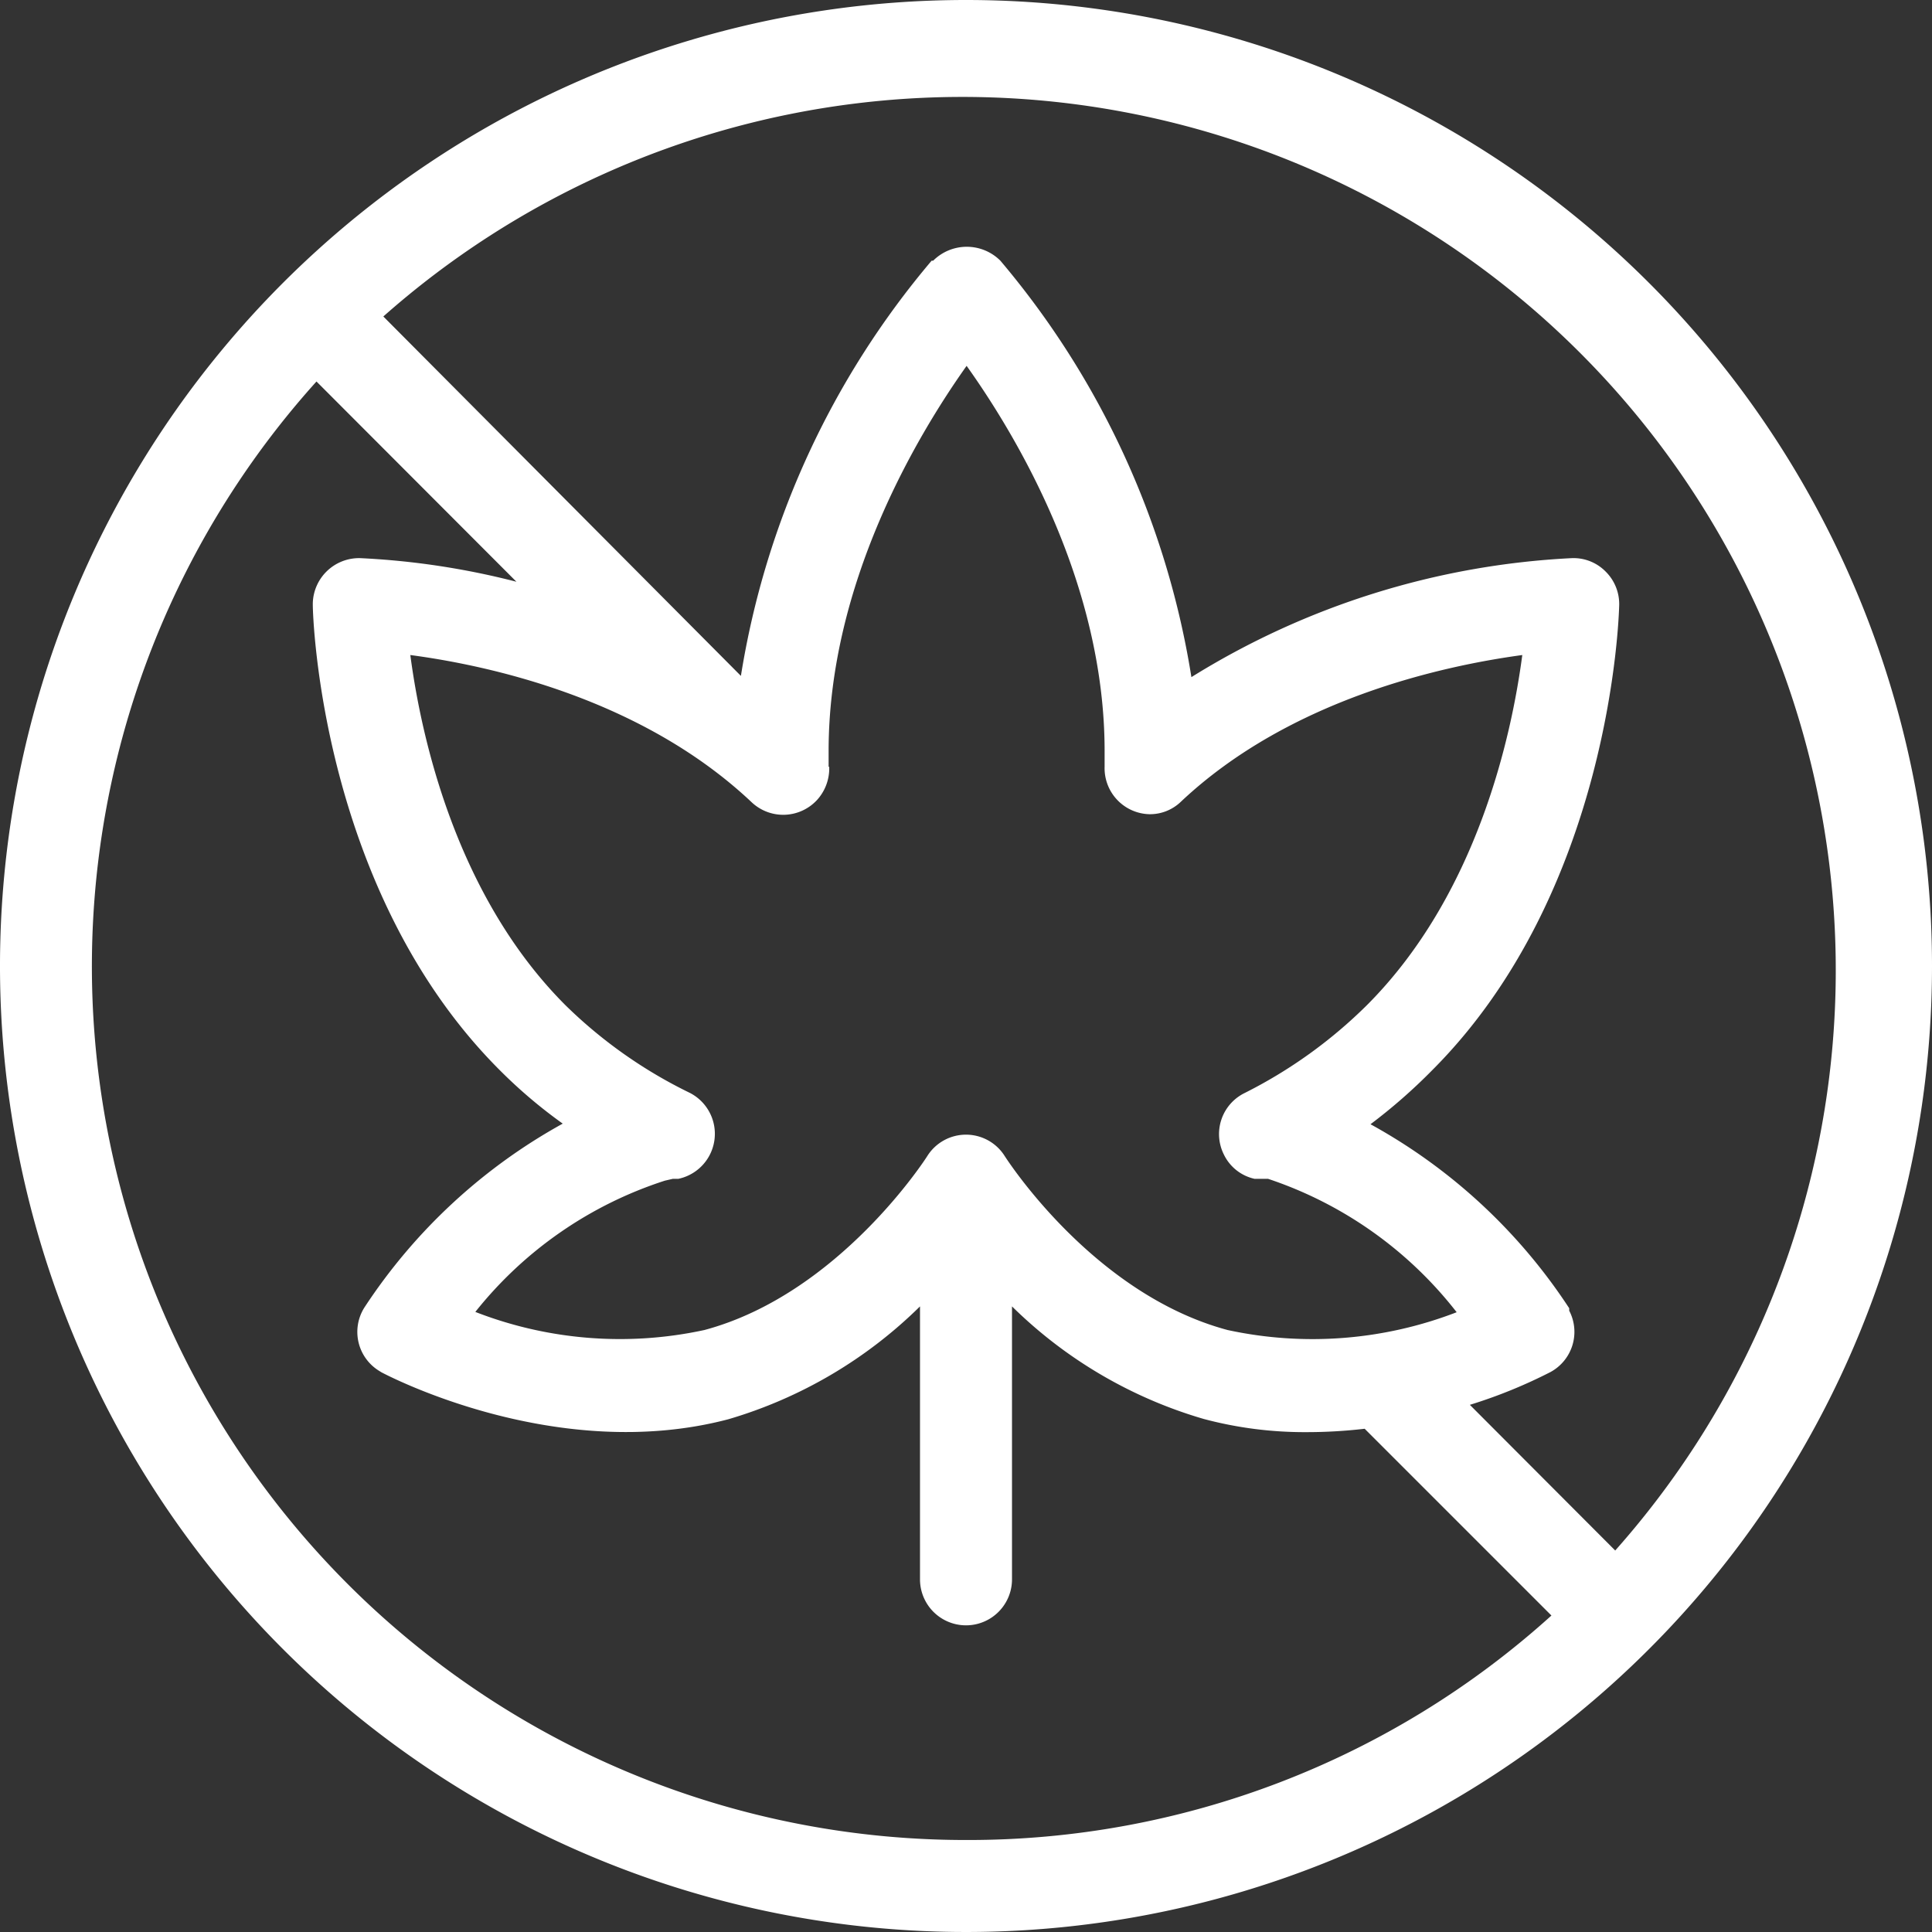 <svg viewBox="0 0 63 63" xmlns="http://www.w3.org/2000/svg" data-sanitized-data-name="Line Expand" data-name="Line Expand" id="Line_Expand"><rect x="0" y="0" width="63" height="63" fill="#333333" stroke="none"/><defs><style>.cls-1{fill:#fff;}</style></defs><title>no-cannabis (1)</title><path transform="translate(-0.5 -0.5)" d="M32,.5A31.5,31.5,0,1,0,63.5,32,31.5,31.5,0,0,0,32,.5Zm0,60A28.49,28.49,0,0,1,10.82,12.94l6.52,6.53a25.15,25.15,0,0,0-5.1-.77,1.51,1.51,0,0,0-1.54,1.47v.06c0,.38.27,9.35,6.1,15.17a16.12,16.12,0,0,0,2.05,1.74,18.31,18.31,0,0,0-6.47,6,1.49,1.49,0,0,0,.48,2.06l.08.05c.23.12,5.73,3,11.31,1.53A14.85,14.85,0,0,0,30.5,43.1V52a1.5,1.5,0,0,0,3,0V43.1a14.81,14.81,0,0,0,6.25,3.67,12.75,12.75,0,0,0,3.36.43A16.26,16.26,0,0,0,45,47.09l6.09,6.09A28.34,28.34,0,0,1,32,60.5Zm-4.48-35v-.18c0-.11,0-.22,0-.33,0-5.44,2.86-10.25,4.5-12.56,1.64,2.3,4.5,7.09,4.5,12.56,0,.11,0,.22,0,.33v.18a1.5,1.5,0,0,0,1.45,1.55A1.45,1.45,0,0,0,39,26.65c3.56-3.36,8.56-4.44,11.14-4.79-.35,2.65-1.48,7.83-5.07,11.42a15.59,15.59,0,0,1-4,2.87,1.49,1.49,0,0,0-.66,2,1.46,1.46,0,0,0,1,.79l.17,0,.27,0A13,13,0,0,1,48,43.29a13.06,13.06,0,0,1-7.47.58c-4.41-1.18-7.23-5.62-7.26-5.66A1.49,1.49,0,0,0,32,37.5h0a1.49,1.49,0,0,0-1.27.71s-2.85,4.48-7.26,5.66A13,13,0,0,1,16,43.28,13,13,0,0,1,22.18,39l.26-.06.18,0A1.5,1.5,0,0,0,23,36.14a15.37,15.37,0,0,1-4.06-2.86c-3.58-3.58-4.71-8.77-5.06-11.42,2.57.34,7.55,1.42,11.13,4.8a1.5,1.5,0,0,0,2.12-.06,1.53,1.53,0,0,0,.41-1.09ZM53.17,51.06l-4.74-4.75a16.29,16.29,0,0,0,2.63-1.07,1.49,1.49,0,0,0,.61-2l0-.08a18.22,18.22,0,0,0-6.48-6A18,18,0,0,0,47.2,35.4c5.83-5.83,6.09-14.79,6.1-15.17a1.49,1.49,0,0,0-.44-1.09,1.47,1.47,0,0,0-1.1-.44,25.9,25.9,0,0,0-12.41,3.88A27.77,27.77,0,0,0,33.12,9,1.55,1.55,0,0,0,30.93,9L30.88,9a27.71,27.71,0,0,0-6.22,13.54L13,10.82A28.48,28.48,0,0,1,53.17,51.06Z" class="cls-1"></path></svg>